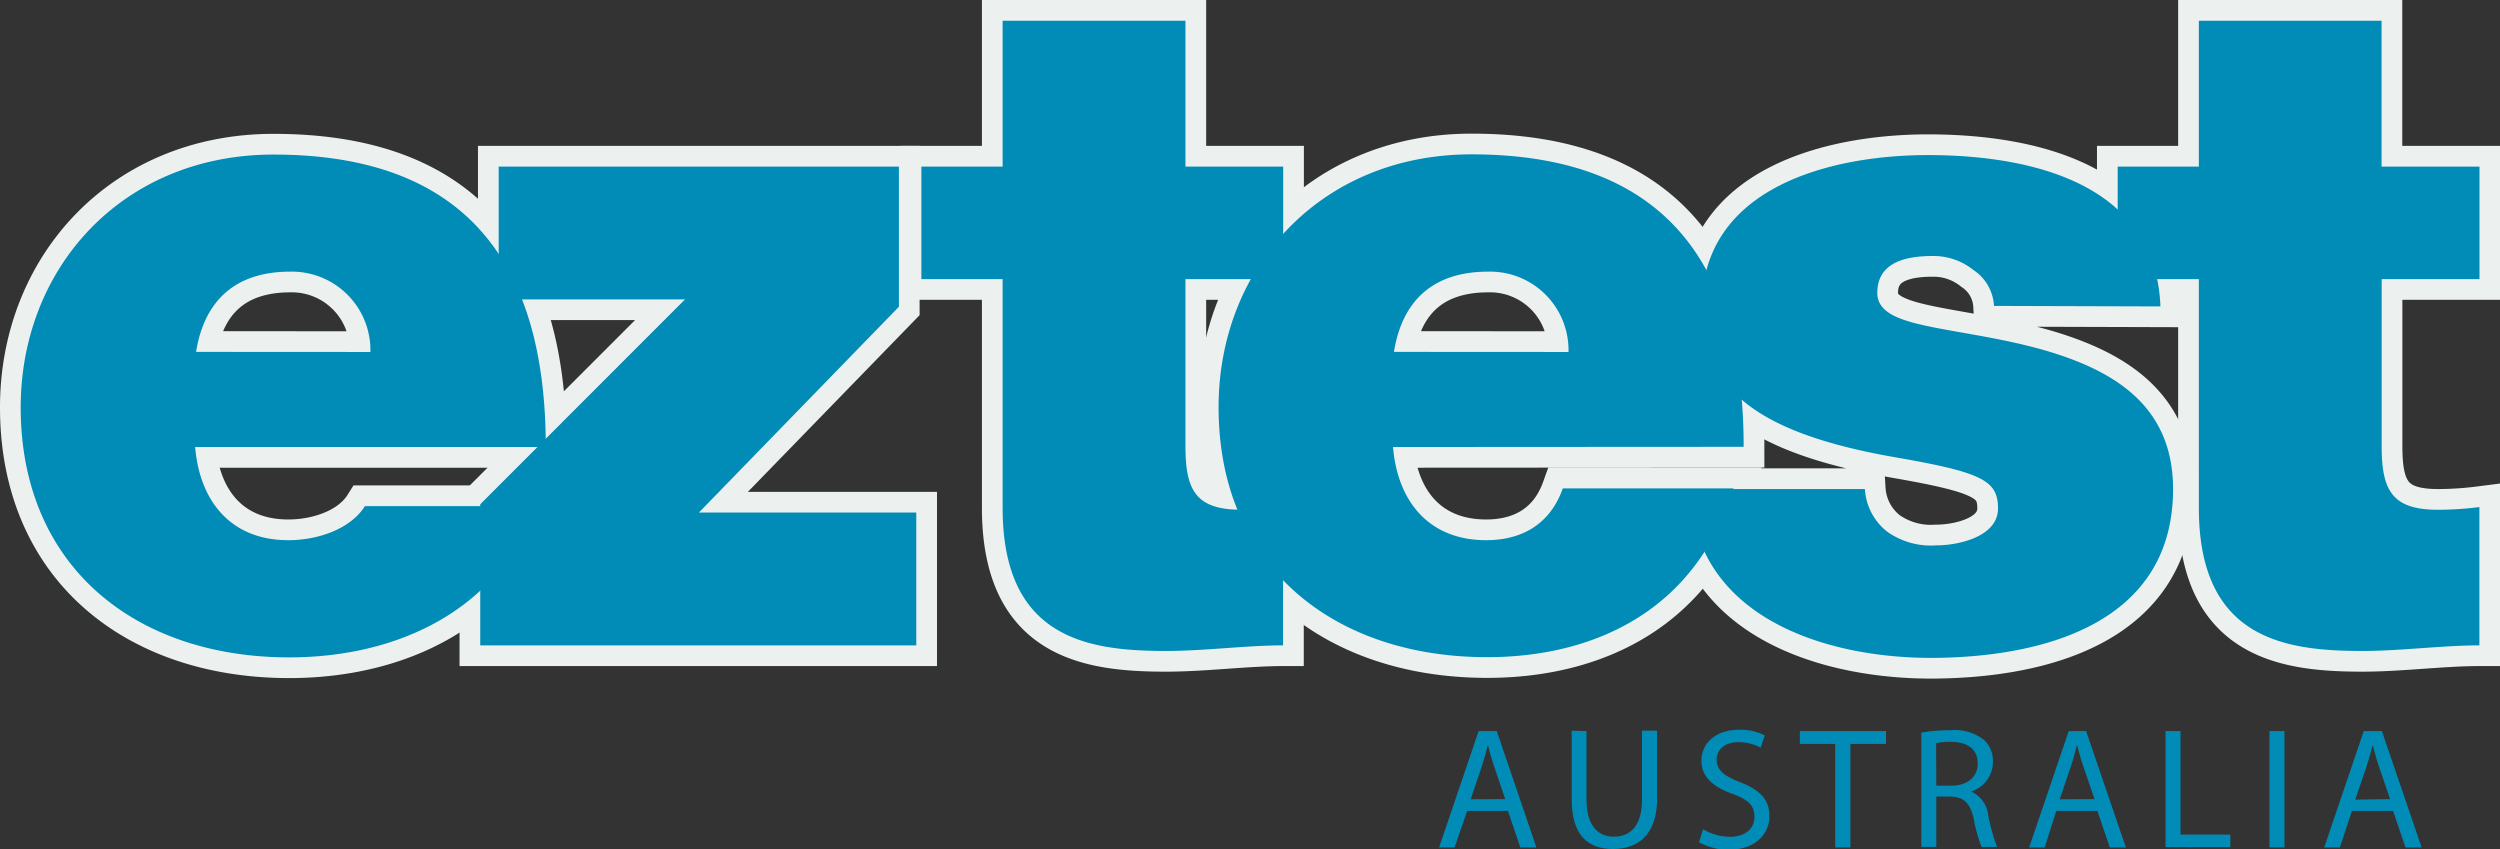 <svg id="Layer_1" data-name="Layer 1" xmlns="http://www.w3.org/2000/svg" viewBox="0 0 241.49 82.04"><rect x="0" y="0" width="241.49" height="82.04" fill="#333333" stroke="none"/><defs><style>.cls-1{fill:none;stroke:#ecf1f0;stroke-miterlimit:10;stroke-width:4px;}.cls-2{fill:#008cb6;}</style></defs><path class="cls-1" d="M60.34,73.94c.44,5.26,3.47,9,9,9,2.85,0,6-1.07,7.4-3.29H93.23c-3.57,10-13.28,14.61-23.8,14.61-14.8,0-25.94-8.73-25.94-24.15,0-13.46,9.81-24.42,24.42-24.42,18.37,0,26.3,10.25,26.3,28.25Zm16.93-9.18A7.59,7.59,0,0,0,69.52,57c-5.26,0-8.29,2.76-9.09,7.75Z" transform="translate(-41.49 -30.76)"/><path class="cls-1" d="M87.88,79.47l19.78-19.79h-18V46.85h38.66V60.39L109,80.27h21V93.1H87.88Z" transform="translate(-41.49 -30.76)"/><path class="cls-2" d="M60.34,73.94c.44,5.26,3.47,9,9,9,2.85,0,6-1.07,7.4-3.29H93.23c-3.57,10-13.28,14.61-23.8,14.61-14.8,0-25.94-8.73-25.94-24.15,0-13.46,9.81-24.42,24.42-24.42,18.37,0,26.3,10.25,26.3,28.25Zm16.93-9.18A7.59,7.59,0,0,0,69.52,57c-5.26,0-8.29,2.76-9.09,7.75Z" transform="translate(-41.49 -30.76)"/><path class="cls-2" d="M87.88,79.47l19.78-19.79h-18V46.85h38.66V60.39L109,80.27h21V93.1H87.88Z" transform="translate(-41.49 -30.76)"/><path class="cls-1" d="M156,46.85h9.44V57.72H156V73.85c0,4.28,1,6.15,5.43,6.15a31.64,31.64,0,0,0,4-.26V93.1c-3.56,0-7.57.54-11.32.54-7.48,0-15.77-1.16-15.77-13.82V57.72h-7.85V46.85h7.85V32.76H156Z" transform="translate(-41.49 -30.76)"/><path class="cls-1" d="M176.05,73.94c.44,5.26,3.47,9,9,9,2.85,0,6-1.07,7.4-5h16.49c-3.57,11.67-13.28,16.3-23.8,16.3-14.8,0-25.94-8.73-25.94-24.15,0-13.46,9.81-24.42,24.43-24.42,18.36,0,26.29,10.25,26.29,28.25ZM193,64.76A7.58,7.58,0,0,0,185.23,57c-5.26,0-8.29,2.76-9.09,7.75Z" transform="translate(-41.49 -30.76)"/><path class="cls-1" d="M234.1,60.31a4.44,4.44,0,0,0-2-3.48,6.15,6.15,0,0,0-3.92-1.34c-2.49,0-5.35.54-5.35,3.57,0,1.33,1.07,2,2.05,2.4,2.95,1.25,9.63,1.61,15.51,3.57S251.4,70.38,251.4,78c0,12.84-12.3,16.31-23.53,16.31C217,94.26,205.05,89.9,204.78,78h16.85a5.68,5.68,0,0,0,2.13,4.1,7.27,7.27,0,0,0,4.73,1.34c2.32,0,6-.89,6-3.57s-1.52-3.47-9.71-4.9c-13.46-2.31-18.9-6.59-18.9-14.53,0-11.67,12.57-14.7,21.84-14.7,10,0,22,2.76,22.46,14.62Z" transform="translate(-41.49 -30.76)"/><path class="cls-1" d="M271.54,46.85H281V57.72h-9.45V73.85c0,4.28,1,6.15,5.44,6.15a31.88,31.88,0,0,0,4-.26V93.1c-3.57,0-7.58.54-11.32.54-7.49,0-15.78-1.16-15.78-13.82V57.72h-7.84V46.85h7.84V32.76h17.65Z" transform="translate(-41.49 -30.76)"/><path class="cls-2" d="M183.21,109.09,182,112.62h-1.5l3.82-11.24h1.75l3.83,11.24h-1.55l-1.2-3.53Zm3.68-1.14-1.1-3.23c-.25-.74-.42-1.4-.58-2h0c-.16.66-.35,1.35-.56,2l-1.1,3.25Z" transform="translate(-41.49 -30.76)"/><path class="cls-2" d="M194.74,101.38V108c0,2.51,1.12,3.58,2.62,3.58,1.67,0,2.74-1.1,2.74-3.58v-6.66h1.46v6.56c0,3.45-1.81,4.87-4.25,4.87s-4-1.32-4-4.81v-6.62Z" transform="translate(-41.49 -30.76)"/><path class="cls-2" d="M206,110.86a5.18,5.18,0,0,0,2.61.73c1.48,0,2.35-.79,2.35-1.92s-.6-1.65-2.12-2.23c-1.83-.65-3-1.61-3-3.19,0-1.75,1.45-3,3.64-3a5.13,5.13,0,0,1,2.48.55l-.4,1.18a4.5,4.5,0,0,0-2.13-.53c-1.54,0-2.12.92-2.12,1.68,0,1,.68,1.57,2.23,2.17,1.9.74,2.87,1.65,2.87,3.3s-1.28,3.24-3.93,3.24a5.8,5.8,0,0,1-2.87-.72Z" transform="translate(-41.49 -30.76)"/><path class="cls-2" d="M218.76,102.62h-3.41v-1.24h8.32v1.24h-3.44v10h-1.47Z" transform="translate(-41.49 -30.76)"/><path class="cls-2" d="M227.08,101.53a15.26,15.26,0,0,1,2.79-.23,4.56,4.56,0,0,1,3.25.92,2.77,2.77,0,0,1,.88,2.13,3,3,0,0,1-2.11,2.87v0a2.82,2.82,0,0,1,1.65,2.27,17.51,17.51,0,0,0,.86,3.08h-1.5a14.88,14.88,0,0,1-.75-2.68c-.33-1.55-.93-2.14-2.25-2.19h-1.37v4.87h-1.45Zm1.45,5.12H230c1.55,0,2.53-.85,2.53-2.13,0-1.45-1.05-2.09-2.58-2.1a6,6,0,0,0-1.44.13Z" transform="translate(-41.49 -30.76)"/><path class="cls-2" d="M240.12,109.09,239,112.62h-1.5l3.82-11.24H243l3.84,11.24h-1.55l-1.2-3.53Zm3.69-1.14-1.1-3.23c-.26-.74-.42-1.4-.59-2h0c-.17.66-.35,1.35-.57,2l-1.1,3.25Z" transform="translate(-41.49 -30.76)"/><path class="cls-2" d="M250.67,101.38h1.45v10h4.81v1.21h-6.26Z" transform="translate(-41.49 -30.76)"/><path class="cls-2" d="M262.16,101.38v11.24h-1.45V101.38Z" transform="translate(-41.49 -30.76)"/><path class="cls-2" d="M268.68,109.09l-1.17,3.53H266l3.82-11.24h1.75l3.84,11.24h-1.56l-1.2-3.53Zm3.68-1.14-1.1-3.23c-.25-.74-.41-1.4-.58-2h0c-.17.66-.35,1.35-.57,2L269,108Z" transform="translate(-41.49 -30.76)"/><path class="cls-2" d="M156,46.85h9.44V57.72H156V73.85c0,4.28,1,6.15,5.43,6.15a31.64,31.64,0,0,0,4-.26V93.1c-3.56,0-7.57.54-11.32.54-7.48,0-15.77-1.16-15.77-13.82V57.72h-7.85V46.85h7.85V32.76H156Z" transform="translate(-41.49 -30.76)"/><path class="cls-2" d="M176.05,73.94c.44,5.26,3.47,9,9,9,2.85,0,6-1.07,7.4-5h16.49c-3.57,11.67-13.28,16.3-23.8,16.3-14.8,0-25.94-8.73-25.94-24.15,0-13.46,9.81-24.42,24.43-24.42,18.36,0,26.29,10.25,26.29,28.25ZM193,64.76A7.58,7.58,0,0,0,185.23,57c-5.26,0-8.29,2.76-9.09,7.75Z" transform="translate(-41.49 -30.76)"/><path class="cls-2" d="M234.1,60.31a4.44,4.44,0,0,0-2-3.48,6.15,6.15,0,0,0-3.92-1.34c-2.49,0-5.35.54-5.35,3.57,0,1.33,1.07,2,2.05,2.4,2.95,1.25,9.63,1.61,15.51,3.57S251.4,70.38,251.4,78c0,12.84-12.3,16.31-23.53,16.31C217,94.26,205.05,89.9,204.78,78h16.85a5.68,5.68,0,0,0,2.13,4.1,7.27,7.27,0,0,0,4.73,1.34c2.32,0,6-.89,6-3.57s-1.52-3.47-9.71-4.9c-13.46-2.31-18.9-6.59-18.9-14.53,0-11.67,12.57-14.7,21.84-14.7,10,0,22,2.76,22.46,14.62Z" transform="translate(-41.49 -30.76)"/><path class="cls-2" d="M271.54,46.85H281V57.72h-9.45V73.85c0,4.28,1,6.15,5.44,6.15a31.88,31.88,0,0,0,4-.26V93.1c-3.57,0-7.58.54-11.32.54-7.49,0-15.78-1.16-15.78-13.82V57.72h-7.84V46.85h7.84V32.76h17.65Z" transform="translate(-41.49 -30.76)"/></svg>
